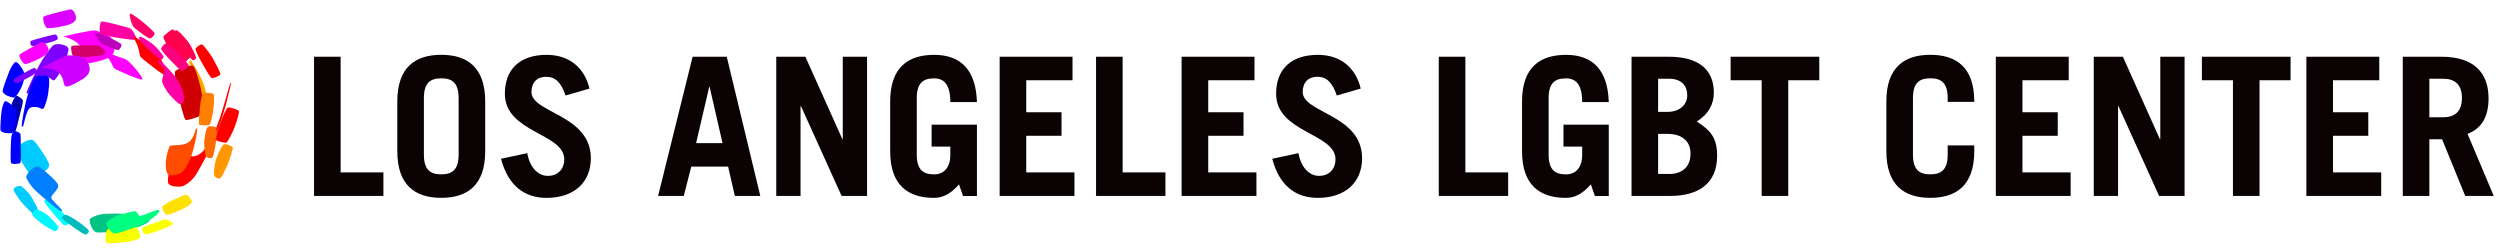 <svg width="800" height="80" viewBox="0 0 800 80" fill="none" xmlns="http://www.w3.org/2000/svg">
<mask id="mask0_39_20273" style="mask-type:alpha" maskUnits="userSpaceOnUse" x="0" y="0" width="800" height="80">
<rect width="800" height="80" fill="#D9D9D9"/>
</mask>
<g mask="url(#mask0_39_20273)">
<path d="M13.951 5.325C14.421 4.89 20.936 3.308 22.345 3.022C23.749 2.73 24.58 5.469 24.244 6.235C23.907 7.001 23.21 7.674 20.625 8.277C18.039 8.885 15.647 9.152 15.004 8.939C14.361 8.727 13.481 5.76 13.951 5.325Z" fill="#DC00FF"/>
<path d="M9.828 13.178C10.16 12.798 17.328 10.969 17.748 11.033C18.168 11.092 18.628 12.002 18.475 12.427C18.322 12.852 17.14 13.292 14.955 13.846C12.77 14.399 10.802 14.825 10.283 14.691C9.759 14.558 9.507 13.564 9.833 13.183L9.828 13.178Z" fill="#8000FF"/>
<path d="M20.243 11.673C20.243 11.673 29.552 9.478 30.486 9.75C31.421 10.022 34.758 10.847 35.836 12.424C36.918 14.001 36.75 16.098 36.374 16.834C35.999 17.576 35.074 18.639 32.583 19.296C30.091 19.959 27.644 20.631 26.838 20.052C26.037 19.474 27.273 16.819 25.607 14.629C23.941 12.439 20.238 11.673 20.238 11.673H20.243Z" fill="#FF00FF"/>
<path d="M32.326 6.927C32.85 6.507 40.543 8.756 41.457 8.989C42.372 9.221 43.771 12.088 43.771 12.647C43.771 13.201 33.35 11.46 32.425 11.085C31.501 10.709 31.941 7.239 32.331 6.927H32.326Z" fill="#FF00A5"/>
<path d="M41.563 4.419C41.805 4.019 44.771 6.219 46.136 7.405C47.505 8.592 49.25 10.109 49.443 10.623C49.636 11.137 48.583 12.166 48.034 12.304C47.485 12.443 43.96 9.729 42.972 8.868C41.983 8.013 41.315 4.825 41.558 4.419H41.563Z" fill="#FF006A"/>
<path d="M42.62 11.695C42.728 11.265 48.527 15.398 49.467 16.006C50.885 16.931 54.203 24.099 53.525 24.386C52.848 24.677 44.998 18.532 44.815 17.974C44.726 17.702 44.508 15.947 43.974 14.553C43.416 13.094 42.545 11.992 42.62 11.69V11.695Z" fill="#FF0000"/>
<path d="M56.549 9.708C57.038 9.787 58.472 11.271 59.891 12.981C61.309 14.691 62.664 17.92 62.728 18.399C62.792 18.879 62.021 19.517 61.512 19.156C61.003 18.795 59.105 16.229 58.358 14.983C57.612 13.742 55.916 10.751 55.926 10.336C55.941 9.921 56.059 9.629 56.549 9.708Z" fill="#FF004D"/>
<path d="M64.683 14.206C64.97 14.28 67.328 17.285 68.059 18.596C68.791 19.906 70.684 23.386 70.531 23.796C70.378 24.212 68.218 25.205 67.728 24.953C67.234 24.701 65.726 22.086 64.762 20.4C63.803 18.714 62.424 15.946 62.567 15.565C62.71 15.184 64.203 14.077 64.683 14.206Z" fill="#FF0000"/>
<path d="M61.054 19.31C61.266 19.607 63.506 22.959 64.87 26.231C66.235 29.509 66.541 32.406 66.042 34.611C65.844 35.491 64.504 36.262 64.089 36.059C63.674 35.861 61.741 32.717 61.118 31.165C60.495 29.613 59.907 27.373 60.1 26.632C60.288 25.89 61.771 23.641 61.785 22.86C61.8 22.074 60.629 20.595 60.53 20.244C60.431 19.893 60.836 19.014 61.049 19.31H61.054Z" fill="#FFA500"/>
<path d="M76.442 35.517C76.66 35.942 75.888 38.394 75.191 40.396C74.489 42.398 72.937 45.206 72.561 45.572C72.191 45.943 68.933 45.058 68.859 44.623C68.784 44.188 70.03 40.604 70.752 38.7C71.474 36.797 72.398 34.815 72.814 34.459C73.229 34.103 76.23 35.092 76.442 35.517Z" fill="#FF0000"/>
<path d="M61.732 21.033C62.374 21.355 63.417 24.924 64.174 27.9C64.93 30.876 65.222 35.533 65.039 36.289C64.856 37.046 59.799 38.776 59.334 38.316C58.869 37.862 57.51 32.542 56.862 29.665C56.215 26.788 55.779 23.644 56.032 22.867C56.284 22.086 61.084 20.707 61.727 21.033H61.732Z" fill="#D00000"/>
<path d="M55.33 9.415C55.799 9.459 57.288 11.397 58.464 13.039C59.636 14.685 60.926 17.468 60.995 17.972C61.064 18.481 58.375 20.746 57.984 20.578C57.589 20.41 55.488 17.478 54.41 15.866C53.328 14.255 52.309 12.435 52.279 11.896C52.25 11.358 54.86 9.37 55.335 9.415H55.33Z" fill="#FF004D"/>
<path d="M74.44 47.122C74.668 47.502 73.629 50.815 72.715 52.945C72.121 54.325 71.167 56.287 70.638 56.895C70.109 57.503 68.592 56.712 68.463 55.941C68.335 55.165 68.616 52.08 69.472 50.024C70.327 47.967 71.044 46.434 71.711 46.187C72.379 45.94 74.218 46.736 74.445 47.122H74.44Z" fill="#FF9800"/>
<path d="M73.981 26.528C73.165 29.336 71.454 41.428 62.877 55.626C61.701 57.579 59.441 59.433 58.131 59.655C56.821 59.877 54.092 59.675 53.821 58.548C53.499 57.213 54.097 54.578 54.967 52.803C55.837 51.028 56.841 49.476 57.246 49.348C57.652 49.219 59.956 49.877 61.444 50.005C68.493 50.623 72.824 28.085 73.644 26.834C74.02 26.266 73.986 26.523 73.986 26.523L73.981 26.528Z" fill="#FF0000"/>
<path d="M8.453 29.764C8.898 28.217 11.316 23.13 12.541 20.89C13.768 18.651 15.71 15.853 16.788 14.691C17.866 13.529 22.236 14.231 21.92 16.006C21.603 17.781 20.807 19.808 20.209 21.231C19.611 22.655 18.454 24.45 17.708 25.374C16.961 26.299 16.62 25.152 15.345 24.642C13.431 23.876 12.621 24.024 11.632 25.349C10.801 26.457 9.57 28.681 9.155 29.576C8.834 30.268 8.458 29.769 8.458 29.769L8.453 29.764Z" fill="#8000FF"/>
<path d="M4.746 19.957C5.556 19.146 7.934 22.913 7.885 24.011C7.835 25.113 7.494 26.418 6.901 27.847C6.481 28.861 5.304 30.779 4.8 31.115C4.296 31.451 2.926 30.858 2.13 30.522C1.557 30.279 0.825 29.632 0.84 29.029C0.855 28.43 2.219 24.738 2.882 23.052C3.544 21.366 4.286 20.412 4.746 19.952V19.957Z" fill="#0000FF"/>
<path d="M7.271 32.022C7.548 32.566 6.717 35.087 6.347 36.714C5.976 38.335 5.205 41.717 4.834 42.083C4.458 42.453 1.759 41.944 1.65 41.267C1.546 40.59 3.717 32.883 4.26 31.998C4.799 31.113 5.175 30.421 5.654 30.732C6.134 31.039 6.994 31.483 7.271 32.022Z" fill="#0000AA"/>
<path d="M10.193 44.71C10.964 44.769 12.467 47.058 13.278 48.239C14.089 49.421 15.691 51.878 15.725 52.812C15.765 53.752 14.865 54.355 13.945 55.047C13.026 55.739 12.502 55.976 12.289 56.619C12.077 57.262 14.361 60.495 14.682 61.409C15.003 62.329 14.732 62.304 14.034 61.755C13.337 61.207 9.303 55.576 7.781 53.188C6.258 50.8 5.779 48.867 5.576 47.839C5.373 46.811 7.005 45.886 7.608 45.526C8.211 45.169 9.417 44.641 10.188 44.7L10.193 44.71Z" fill="#00CBFF"/>
<path d="M6.752 59.573C7.326 59.944 8.933 61.387 9.615 62.351C10.297 63.315 11.968 66.39 12.161 67.092C12.354 67.794 10.786 68.645 10.223 68.126C9.659 67.611 6.906 64.952 6.278 63.958C5.65 62.959 4.384 61.382 4.335 60.675C4.285 59.964 6.179 59.207 6.752 59.578V59.573Z" fill="#00CBFF"/>
<path d="M15.68 63.67C16.16 63.784 17.949 65.499 18.849 66.522C19.749 67.546 22.023 70.265 22.146 71.041C22.275 71.817 20.925 72.356 20.416 71.99C19.907 71.629 17.781 69.227 16.896 68.164C16.006 67.101 14.316 65.089 14.182 64.496C14.044 63.902 15.329 63.586 15.68 63.675V63.67Z" fill="#00FFFF"/>
<path d="M28.722 70.22C28.989 69.543 31.806 68.504 33.502 68.425C35.193 68.346 38.886 68.252 39.558 68.529C40.23 68.806 40.354 70.324 40.764 70.521C41.18 70.719 45.95 70.042 46.875 70.047C47.804 70.052 48.2 70.309 47.577 70.922C46.642 71.841 42.752 73.443 39.538 73.829C36.33 74.214 31.777 74.575 30.689 74.298C29.602 74.022 28.45 70.892 28.717 70.22H28.722Z" fill="#00C384"/>
<path d="M34.345 73.463C34.839 72.984 37.602 72.712 38.833 72.613C40.064 72.514 42.853 71.97 43.342 72.237C43.831 72.504 45.295 75.48 44.756 76.133C44.217 76.785 41.76 77.314 39.664 77.522C37.568 77.725 34.928 78.071 34.142 77.685C33.361 77.299 33.85 73.943 34.345 73.463Z" fill="#FAFF00"/>
<path d="M6.233 17.541C6.549 17.047 11.953 14.175 13.129 13.601C14.306 13.028 15.661 15.257 15.537 16.009C15.413 16.76 14.949 17.511 12.803 18.634C10.658 19.756 8.601 20.537 7.988 20.492C7.37 20.453 5.922 18.03 6.238 17.536L6.233 17.541Z" fill="#FF00FF"/>
<path d="M4.374 25.421C4.582 25.011 10.504 21.768 10.885 21.728C11.266 21.689 11.884 22.386 11.844 22.796C11.805 23.206 10.86 23.864 9.051 24.848C7.241 25.831 5.605 26.652 5.111 26.652C4.616 26.652 4.167 25.831 4.374 25.421Z" fill="#8000FF"/>
<path d="M22.846 14.793C23.216 14.299 30.518 14.546 31.383 14.546C32.248 14.546 34.132 16.761 34.256 17.255C34.379 17.75 24.774 18.57 23.874 18.447C22.974 18.323 22.574 15.154 22.846 14.793Z" fill="#D3006A"/>
<path d="M30.438 10.482C30.561 10.072 33.681 11.342 35.159 12.084C36.637 12.825 38.526 13.765 38.812 14.175C39.099 14.585 38.402 15.732 37.952 15.979C37.502 16.227 33.765 14.625 32.697 14.091C31.629 13.557 30.314 10.887 30.438 10.477V10.482Z" fill="#BC00BC"/>
<path d="M33.023 16.676C33.023 16.271 39.084 18.609 40.053 18.935C41.517 19.43 46.075 25.011 45.541 25.421C45.007 25.832 36.677 22.178 36.39 21.728C36.252 21.506 35.658 20.008 34.872 18.896C34.047 17.734 33.028 16.958 33.023 16.676Z" fill="#FF00FF"/>
<path d="M44.882 11.759C45.331 11.719 46.933 12.703 48.574 13.895C50.216 15.086 52.144 17.627 52.307 18.042C52.47 18.453 51.936 19.189 51.402 18.987C50.868 18.784 48.609 16.945 47.67 16.015C46.725 15.086 44.55 12.832 44.466 12.461C44.382 12.09 44.427 11.803 44.877 11.764L44.882 11.759Z" fill="#FF00A5"/>
<path d="M53.095 13.887C53.367 13.887 56.13 16.012 57.075 17.001C58.019 17.99 60.481 20.64 60.441 21.04C60.402 21.441 58.716 22.81 58.227 22.701C57.732 22.593 55.804 20.62 54.573 19.349C53.342 18.079 51.493 15.943 51.538 15.572C51.582 15.202 52.645 13.887 53.095 13.892V13.887Z" fill="#FF0080"/>
<path d="M51.038 19.227C51.295 19.44 54.034 21.897 55.982 24.483C57.929 27.068 58.859 29.564 58.918 31.626C58.943 32.447 57.934 33.43 57.524 33.351C57.114 33.272 54.691 30.929 53.792 29.698C52.887 28.467 51.864 26.618 51.864 25.921C51.864 25.224 52.664 22.901 52.496 22.203C52.333 21.506 50.959 20.463 50.796 20.177C50.633 19.89 50.786 19.02 51.043 19.232L51.038 19.227Z" fill="#FF00A5"/>
<path d="M68.32 30.057C68.607 30.384 68.483 32.727 68.32 34.655C68.157 36.583 67.415 39.416 67.173 39.826C66.931 40.236 63.851 40.197 63.683 39.826C63.515 39.455 63.806 36.009 64.009 34.16C64.217 32.312 64.583 30.354 64.869 29.944C65.156 29.533 68.028 29.726 68.315 30.057H68.32Z" fill="#FF8000"/>
<path d="M69.181 40.773C69.468 41.06 69.305 44.219 68.974 46.315C68.761 47.669 68.361 49.622 68.034 50.28C67.708 50.937 66.186 50.586 65.894 49.929C65.602 49.271 65.157 46.483 65.444 44.471C65.731 42.459 66.017 40.941 66.551 40.57C67.085 40.2 68.89 40.486 69.177 40.778L69.181 40.773Z" fill="#FF6A00"/>
<path d="M63.106 41.103C63.022 43.772 61.667 48.983 60.891 50.911C60.115 52.839 58.716 55.059 57.608 55.548C56.501 56.038 54.039 56.483 53.545 55.548C52.956 54.441 52.887 51.979 53.258 50.214C53.629 48.449 54.163 46.847 54.489 46.645C54.815 46.442 57.005 46.491 58.345 46.274C61.667 45.74 62.142 42.818 62.587 41.528C62.789 40.94 63.106 41.103 63.106 41.103Z" fill="#FF4D00"/>
<path d="M6.922 40.39C6.961 38.922 7.95 33.874 8.524 31.62C9.097 29.366 10.185 26.449 10.872 25.178C11.559 23.908 15.583 23.537 15.707 25.178C15.83 26.82 15.583 28.792 15.38 30.186C15.173 31.58 14.56 33.429 14.11 34.413C13.66 35.397 13.097 34.462 11.856 34.299C9.992 34.057 9.31 34.369 8.736 35.768C8.257 36.934 7.668 39.179 7.505 40.069C7.377 40.756 6.932 40.395 6.932 40.395L6.922 40.39Z" fill="#0000FF"/>
<path d="M1.419 32.565C1.953 31.66 4.909 34.453 5.112 35.437C5.319 36.42 5.309 37.656 5.112 39.051C4.968 40.039 4.365 42.007 3.994 42.417C3.624 42.828 2.279 42.615 1.503 42.501C0.939 42.417 0.148 42.007 0.025 41.473C-0.099 40.939 0.272 37.37 0.475 35.728C0.682 34.087 1.117 33.079 1.419 32.569V32.565Z" fill="#0000FF"/>
<path d="M6.387 42.657C6.758 43.072 6.595 45.494 6.635 47.012C6.674 48.529 6.758 51.688 6.511 52.099C6.264 52.509 3.762 52.672 3.515 52.099C3.268 51.525 3.441 44.219 3.723 43.314C4.005 42.409 4.173 41.712 4.667 41.875C5.161 42.038 6.022 42.236 6.392 42.651L6.387 42.657Z" fill="#0000FF"/>
<path d="M11.845 53.21C12.542 53.086 14.386 54.767 15.374 55.632C16.358 56.492 18.331 58.301 18.578 59.122C18.825 59.943 18.168 60.679 17.51 61.505C16.852 62.331 16.442 62.652 16.403 63.27C16.363 63.888 19.112 66.226 19.606 66.963C20.1 67.699 19.853 67.744 19.112 67.413C18.375 67.086 13.53 63.023 11.642 61.258C9.753 59.493 8.893 57.891 8.483 57.031C8.073 56.171 9.304 54.979 9.753 54.529C10.203 54.08 11.152 53.338 11.85 53.215L11.845 53.21Z" fill="#0080FF"/>
<path d="M12.171 67.121C12.764 67.314 14.509 68.228 15.33 68.926C16.15 69.623 18.326 71.961 18.652 72.539C18.978 73.118 17.792 74.22 17.174 73.894C16.556 73.568 13.52 71.842 12.739 71.101C11.958 70.364 10.48 69.252 10.277 68.639C10.07 68.021 11.573 66.923 12.166 67.121H12.171Z" fill="#00F6FF"/>
<path d="M20.996 68.723C21.446 68.718 23.418 69.825 24.442 70.527C25.47 71.229 28.095 73.113 28.382 73.77C28.669 74.428 27.601 75.209 27.067 75.001C26.533 74.793 24.11 73.152 23.087 72.416C22.064 71.679 20.111 70.28 19.854 69.79C19.597 69.296 20.665 68.728 20.991 68.723H20.996Z" fill="#00BCBC"/>
<path d="M34.007 71.556C34.091 70.898 36.345 69.341 37.823 68.886C39.301 68.436 42.544 67.512 43.202 67.606C43.859 67.695 44.309 69.01 44.719 69.094C45.13 69.178 49.193 67.492 50.014 67.29C50.835 67.087 51.245 67.22 50.835 67.907C50.217 68.936 47.142 71.23 44.393 72.297C41.645 73.365 37.704 74.72 36.676 74.72C35.648 74.72 33.927 72.218 34.007 71.561V71.556Z" fill="#00FF80"/>
<path d="M51.858 66.301C51.858 65.851 54.731 64.21 55.798 63.799C56.866 63.389 59.289 62.242 59.655 62.242C60.02 62.242 61.622 64.254 61.38 64.744C61.138 65.233 59.615 66.415 57.727 67.201C55.838 67.987 54.483 68.644 53.579 68.723C52.674 68.802 51.853 66.756 51.853 66.301H51.858Z" fill="#FFE000"/>
<path d="M45.554 72.953C45.841 72.607 48.135 71.801 49.168 71.455C50.201 71.109 52.436 70.17 52.935 70.18C53.434 70.19 55.555 71.248 55.283 71.692C55.011 72.132 53.049 72.988 51.309 73.596C49.568 74.204 47.393 75.015 46.612 75.02C45.826 75.025 45.272 73.309 45.559 72.958L45.554 72.953Z" fill="#FAFF00"/>
<path d="M13.239 21.727C13.239 21.727 20.971 17.674 21.856 17.703C22.741 17.733 25.88 17.703 27.19 18.85C28.505 19.997 28.832 21.886 28.668 22.627C28.505 23.364 27.932 24.516 25.875 25.663C23.819 26.809 21.812 27.961 20.971 27.63C20.131 27.304 20.625 24.674 18.653 23.117C16.68 21.559 13.234 21.723 13.234 21.723L13.239 21.727Z" fill="#CF00FF"/>
<path d="M100.49 62.697V18.152H109V55.168H122.692V62.697H100.48H100.49Z" fill="#0A0203"/>
<path d="M127.135 32.465C127.135 21.486 132.933 17.539 141.2 17.539C149.468 17.539 155.266 21.486 155.266 32.465V48.382C155.266 59.362 149.468 63.308 141.2 63.308C132.933 63.308 127.135 59.362 127.135 48.382V32.465ZM135.645 49.495C135.645 54.433 137.806 55.789 141.2 55.789C144.595 55.789 146.756 54.433 146.756 49.495V31.361C146.756 26.424 144.595 25.067 141.2 25.067C137.806 25.067 135.645 26.424 135.645 31.361V49.495Z" fill="#0A0203"/>
<path d="M180.983 30.56C179.562 26.36 177.71 24.574 174.755 24.574C171.799 24.574 170.069 26.426 170.069 29.447C170.069 36.171 189.073 36.666 189.073 50.611C189.073 58.261 183.826 63.32 174.885 63.32C167.974 63.32 162.606 59.561 160.324 50.798L168.713 49.011C169.704 54.38 172.781 56.287 175.316 56.287C178.28 56.287 180.562 54.314 180.562 50.985C180.562 42.596 161.559 42.474 161.559 30.008C161.559 22.358 166.123 17.551 174.942 17.551C182.526 17.551 187.156 22.058 188.633 28.343L180.983 30.56Z" fill="#0A0203"/>
<path d="M210.594 62.697L221.639 18.152H232.562L243.298 62.697H235.152L232.992 53.316H221.208L218.805 62.697H210.603H210.594ZM222.752 45.797H231.206L227.072 27.785H226.951L222.752 45.797Z" fill="#0A0203"/>
<path d="M248.402 62.697V18.152H257.717L269.566 44.553H269.688V18.152H277.459V62.697H269.314L256.296 33.948H256.174V62.697H248.402Z" fill="#0A0203"/>
<path d="M306.882 58.999C304.6 61.59 302.131 63.32 298.923 63.32C290.656 63.32 284.857 59.373 284.857 48.394V32.477C284.857 21.497 290.656 17.551 298.923 17.551C307.621 17.551 312.306 22.545 312.615 32.664H304.104C304.104 26.931 302.009 25.079 298.923 25.079C295.528 25.079 293.368 26.435 293.368 31.373V49.507C293.368 54.445 295.528 55.801 298.923 55.801C302.131 55.801 304.104 53.454 304.104 49.629V46.916H298.119V39.884H312.615V62.712H308.172L306.882 59.009V58.999Z" fill="#0A0203"/>
<path d="M319.889 62.697V18.152H343.204V25.681H328.399V35.921H339.687V43.45H328.399V55.168H343.821V62.697H319.889Z" fill="#0A0203"/>
<path d="M350.734 62.697V18.152H359.244V55.168H372.936V62.697H350.725H350.734Z" fill="#0A0203"/>
<path d="M378.115 62.697V18.152H401.439V25.681H386.635V35.921H397.923V43.45H386.635V55.168H402.057V62.697H378.125H378.115Z" fill="#0A0203"/>
<path d="M427.778 30.56C426.356 26.36 424.505 24.574 421.549 24.574C418.594 24.574 416.864 26.426 416.864 29.447C416.864 36.171 435.868 36.666 435.868 50.611C435.868 58.261 430.621 63.32 421.68 63.32C414.769 63.32 409.401 59.561 407.119 50.798L415.508 49.011C416.499 54.38 419.576 56.287 422.111 56.287C425.075 56.287 427.357 54.314 427.357 50.985C427.357 42.596 408.354 42.474 408.354 30.008C408.354 22.358 412.917 17.551 421.737 17.551C429.321 17.551 433.95 22.058 435.428 28.343L427.778 30.56Z" fill="#0A0203"/>
<path d="M460.406 62.697V18.152H468.916V55.168H482.608V62.697H460.396H460.406Z" fill="#0A0203"/>
<path d="M509.075 58.999C506.793 61.59 504.324 63.32 501.116 63.32C492.849 63.32 487.051 59.373 487.051 48.394V32.477C487.051 21.497 492.849 17.551 501.116 17.551C509.814 17.551 514.499 22.545 514.808 32.664H506.297C506.297 26.931 504.203 25.079 501.116 25.079C497.722 25.079 495.561 26.435 495.561 31.373V49.507C495.561 54.445 497.722 55.801 501.116 55.801C504.324 55.801 506.297 53.454 506.297 49.629V46.916H500.312V39.884H514.808V62.712H510.366L509.075 59.009V58.999Z" fill="#0A0203"/>
<path d="M522.086 18.158H534.057C543.184 18.158 548.431 21.983 548.431 29.633C548.431 33.523 546.523 36.731 542.941 38.882C547.627 41.847 549.478 44.306 549.478 49.861C549.478 58.681 543.558 62.693 534.552 62.693H522.095V18.148L522.086 18.158ZM530.596 35.805H533.561C537.386 35.805 539.911 33.589 539.911 30.559C539.911 27.285 538.003 25.191 533.991 25.191H530.596V35.805ZM530.596 55.669H534.178C538.621 55.669 540.968 53.079 540.968 49.188C540.968 44.933 538.003 42.838 533.561 42.838H530.596V55.669Z" fill="#0A0203"/>
<path d="M582.171 18.152V25.681H572.239V62.697H563.729V25.681H553.797V18.152H582.171Z" fill="#0A0203"/>
<path d="M612.145 49.495C612.145 54.433 614.306 55.789 617.7 55.789C621.095 55.789 623.256 54.433 623.256 49.495V46.531H631.766V48.382C631.766 59.362 625.968 63.308 617.7 63.308C609.433 63.308 603.635 59.362 603.635 48.382V32.465C603.635 21.486 609.433 17.539 617.7 17.539C625.968 17.539 631.766 21.486 631.766 32.465V32.587H623.256V31.352C623.256 26.414 621.095 25.058 617.7 25.058C614.306 25.058 612.145 26.414 612.145 31.352V49.486V49.495Z" fill="#0A0203"/>
<path d="M638.668 62.697V18.152H661.992V25.681H647.188V35.921H658.476V43.45H647.188V55.168H662.609V62.697H638.677H638.668Z" fill="#0A0203"/>
<path d="M670.008 62.697V18.152H679.322L691.172 44.553H691.293V18.152H699.065V62.697H690.919L677.901 33.948H677.779V62.697H670.008Z" fill="#0A0203"/>
<path d="M732.984 18.152V25.681H723.052V62.697H714.541V25.681H704.609V18.152H732.984Z" fill="#0A0203"/>
<path d="M738.045 62.697V18.152H761.369V25.681H746.565V35.921H757.853V43.45H746.565V55.168H761.986V62.697H738.054H738.045Z" fill="#0A0203"/>
<path d="M788.872 62.697L781.465 44.563H777.397V62.697H768.887V18.152H781.222C791.463 18.152 796.335 23.09 796.335 31.479C796.335 37.034 794.362 41.037 789.611 42.833L798 62.697H788.872ZM777.397 37.53H781.774C785.534 37.53 787.815 35.678 787.815 31.358C787.815 27.037 785.534 25.185 781.774 25.185H777.397V37.521V37.53Z" fill="#0A0203"/>
</g>
</svg>
